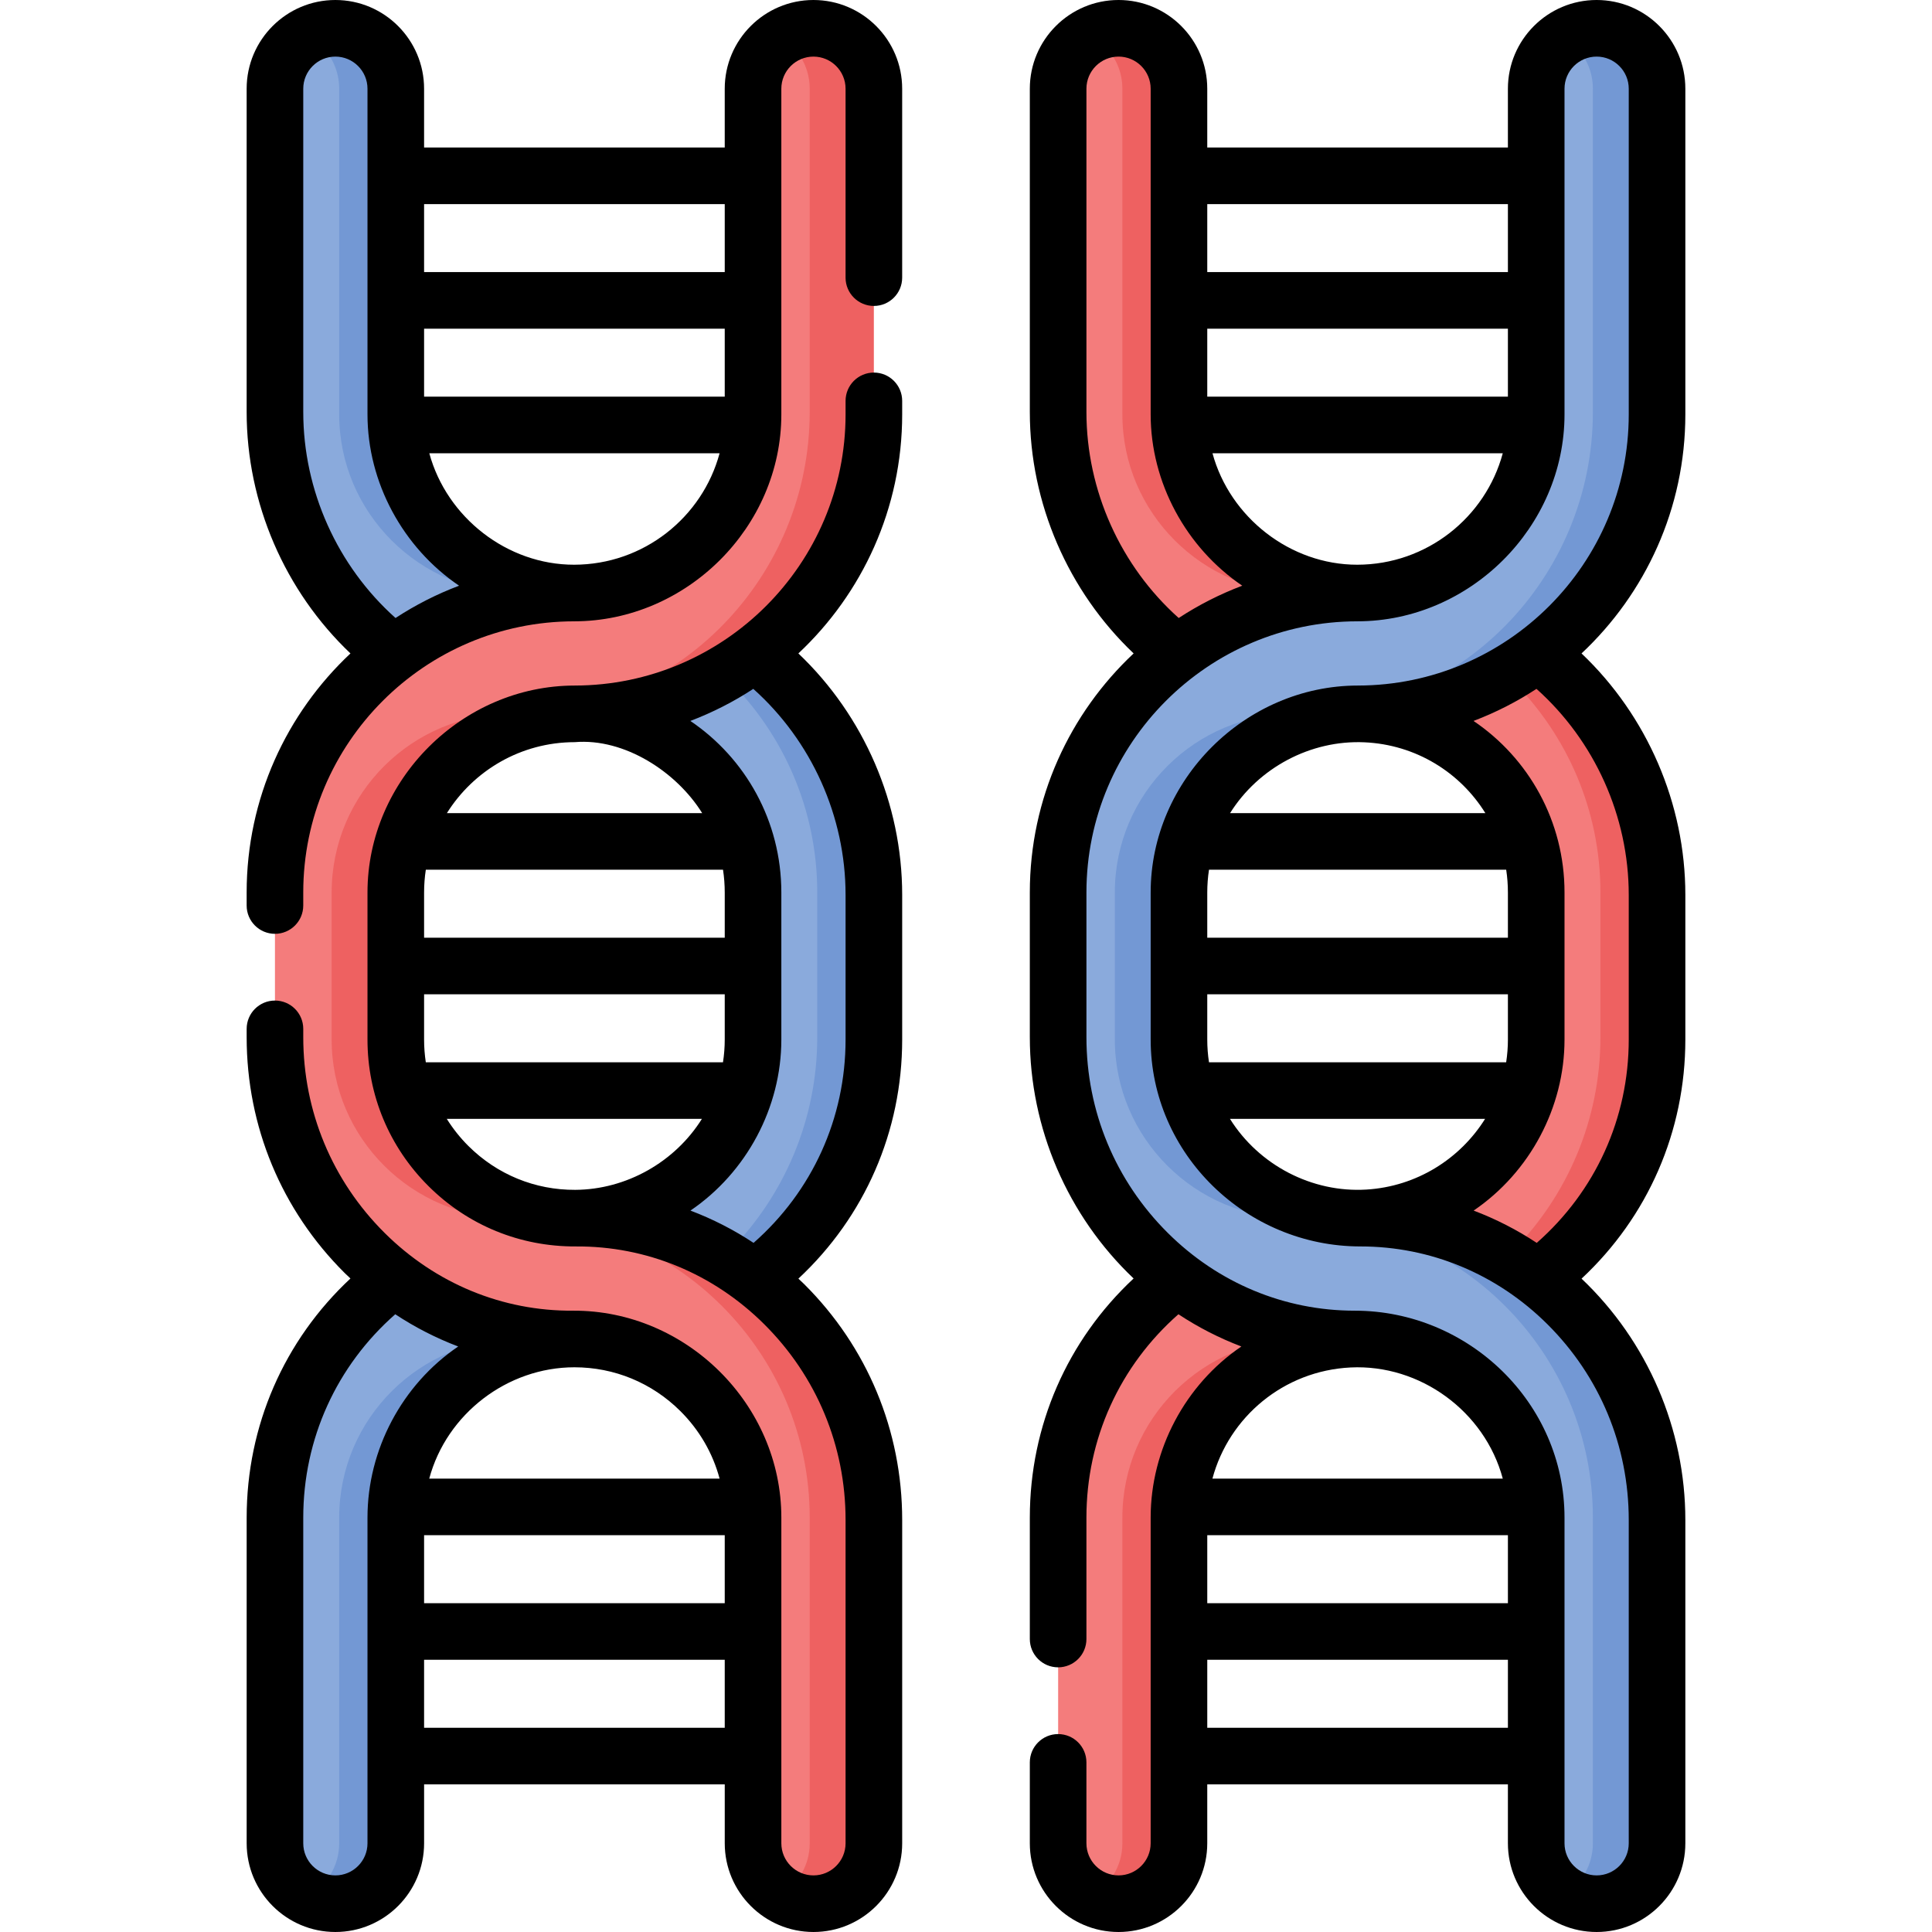 <svg id="Capa_1" enable-background="new 0 0 512 512" height="512" viewBox="0 0 512 512" width="512" xmlns="http://www.w3.org/2000/svg"><g><g><g><path d="m88.877 503.5c-2.709 0-5.262.327-7.499-.861-5.064-2.689-8.513-8.017-8.513-14.15v-85.678c0-43.822 35.256-80.247 79.077-79.99 26.231.154 47.62-21.141 47.62-47.337v-38.97c0-26.075-21.337-47.313-47.412-47.337-43.724-.04-79.285-35.625-79.285-79.359v-86.307c0-6.133 3.449-11.461 8.513-14.15 2.237-1.188 4.79-.861 7.499-.861 8.843 0 15.011 6.168 15.011 15.011v86.308c0 26.075 22.336 48.313 48.412 48.337 43.724.04 78.285 34.625 78.285 78.359v38.341c0 43.822-34.256 79.247-78.077 78.99-26.231-.154-48.62 22.14-48.62 48.336v86.307c0 8.843-6.168 15.011-15.011 15.011z" fill="#8aaadc"/><path d="m231.58 236.52v38.34c0 43.82-35.25 80.24-79.07 79.99-26.23-.16-47.62 21.14-47.62 47.33v86.31c0 8.84-7.17 16.01-16.01 16.01-2.71 0-5.26-.67-7.5-1.86 5.06-2.69 8.51-8.02 8.51-14.15v-86.31c0-26.19 21.39-47.49 47.62-47.33 43.82.25 79.07-36.17 79.07-79.99v-38.34c0-43.74-35.56-79.32-79.28-79.36-26.08-.03-47.41-21.27-47.41-47.34v-86.31c0-4.42-1.79-8.42-4.69-11.32-1.12-1.12-2.41-2.08-3.82-2.83 2.24-1.19 4.79-1.86 7.5-1.86 4.42 0 8.42 1.79 11.32 4.69s4.69 6.9 4.69 11.32v86.31c0 26.07 21.33 47.31 47.41 47.34 43.72.04 79.28 35.62 79.28 79.36z" fill="#7398d4"/><path d="m215.573 503.5c-3.212 0-6.204.054-8.711-1.575-4.394-2.855-7.3-7.806-7.3-13.436v-86.307c0-26.075-21.337-47.313-47.412-47.337-43.724-.04-79.285-35.626-79.285-79.36v-38.341c0-43.822 35.256-80.247 79.077-79.989 26.231.154 47.62-21.14 47.62-47.336v-86.308c0-5.721 3-10.741 7.514-13.573 2.463-1.545 5.376-1.438 8.497-1.438 8.843 0 15.011 6.168 15.011 15.011v85.678c0 43.822-34.256 79.247-78.077 78.99-26.231-.154-48.62 22.14-48.62 48.336v38.97c0 26.076 22.337 48.313 48.412 48.338 43.724.041 78.284 34.625 78.284 78.359v86.307c.002 8.843-6.167 15.011-15.01 15.011z" fill="#f47c7c"/><path d="m104.89 236.52v38.96c0 26.08 21.33 47.32 47.41 47.34 43.72.04 79.28 35.63 79.28 79.36v86.31c0 8.84-7.16 16.01-16.01 16.01-3.12 0-6.04-.89-8.5-2.44 4.51-2.83 7.51-7.85 7.51-13.57v-86.31c0-43.73-35.56-79.32-79.28-79.36-26.08-.02-47.41-21.26-47.41-47.34v-38.96c0-26.2 21.39-47.5 47.62-47.34 43.82.26 79.07-36.17 79.07-79.99v-85.68c0-4.42-1.79-8.42-4.69-11.32-.85-.85-1.79-1.61-2.82-2.25 2.46-1.55 5.38-2.44 8.5-2.44 4.43 0 8.43 1.79 11.32 4.69 2.9 2.9 4.69 6.9 4.69 11.32v85.68c0 43.82-35.25 80.25-79.07 79.99-26.23-.16-47.62 21.14-47.62 47.34z" fill="#ee6161"/><path d="m296.429 503.5c-2.709 0-5.262.327-7.499-.861-5.064-2.689-8.512-8.017-8.512-14.15v-85.678c0-43.822 35.256-80.247 79.077-79.99 26.231.154 47.62-21.141 47.62-47.337v-38.97c0-26.075-21.336-47.313-47.412-47.337-43.724-.04-79.285-35.625-79.285-79.359v-86.307c0-6.133 3.449-11.461 8.512-14.15 2.237-1.188 4.789-.861 7.499-.861 8.843 0 15.011 6.168 15.011 15.011v86.308c0 26.075 22.336 48.313 48.412 48.337 43.724.04 78.285 34.625 78.285 78.359v38.341c0 43.822-34.256 79.247-78.077 78.99-26.231-.154-48.62 22.14-48.62 48.336v86.307c0 8.843-6.168 15.011-15.011 15.011z" fill="#f47c7c"/><path d="m439.132 236.52v38.34c0 43.82-35.25 80.24-79.07 79.99-26.23-.16-47.62 21.14-47.62 47.33v86.31c0 8.84-7.17 16.01-16.01 16.01-2.71 0-5.26-.67-7.5-1.86 5.06-2.69 8.51-8.02 8.51-14.15v-86.31c0-26.19 21.39-47.49 47.62-47.33 43.82.25 79.07-36.17 79.07-79.99v-38.34c0-43.74-35.56-79.32-79.28-79.36-26.08-.03-47.41-21.27-47.41-47.34v-86.31c0-4.42-1.79-8.42-4.69-11.32-1.12-1.12-2.41-2.08-3.82-2.83 2.24-1.19 4.79-1.86 7.5-1.86 4.42 0 8.42 1.79 11.32 4.69s4.69 6.9 4.69 11.32v86.31c0 26.07 21.33 47.31 47.41 47.34 43.72.04 79.28 35.62 79.28 79.36z" fill="#ee6161"/><path d="m423.125 503.5c-3.212 0-6.204.054-8.711-1.575-4.394-2.855-7.3-7.806-7.3-13.436v-86.307c0-26.075-21.336-47.313-47.412-47.337-43.724-.04-79.285-35.626-79.285-79.36v-38.341c0-43.822 35.256-80.247 79.077-79.989 26.231.154 47.62-21.14 47.62-47.336v-86.308c0-5.721 3.001-10.741 7.514-13.573 2.463-1.545 5.376-1.438 8.497-1.438 8.843 0 15.011 6.168 15.011 15.011v85.678c0 43.822-34.256 79.247-78.077 78.99-26.231-.154-48.62 22.14-48.62 48.336v38.97c0 26.076 22.337 48.313 48.412 48.338 43.724.041 78.284 34.625 78.284 78.359v86.307c.001 8.843-6.167 15.011-15.01 15.011z" fill="#8aaadc"/><path d="m312.442 236.52v38.96c0 26.08 21.33 47.32 47.41 47.34 43.72.04 79.28 35.63 79.28 79.36v86.31c0 8.84-7.16 16.01-16.01 16.01-3.12 0-6.04-.89-8.5-2.44 4.51-2.83 7.51-7.85 7.51-13.57v-86.31c0-43.73-35.56-79.32-79.28-79.36-26.08-.02-47.41-21.26-47.41-47.34v-38.96c0-26.2 21.39-47.5 47.62-47.34 43.82.26 79.07-36.17 79.07-79.99v-85.68c0-4.42-1.79-8.42-4.69-11.32-.85-.85-1.79-1.61-2.82-2.25 2.46-1.55 5.38-2.44 8.5-2.44 4.43 0 8.43 1.79 11.32 4.69 2.9 2.9 4.69 6.9 4.69 11.32v85.68c0 43.82-35.25 80.25-79.07 79.99-26.23-.16-47.62 21.14-47.62 47.34z" fill="#7398d4"/></g></g><g><path d="m215.573 0c-12.964 0-23.511 10.547-23.511 23.511v15.582h-79.674v-15.582c0-12.964-10.547-23.511-23.511-23.511s-23.511 10.547-23.511 23.511v85.678c0 24.189 10.148 47.485 27.511 63.976-16.919 15.861-27.511 38.395-27.511 63.35v3.457c0 4.142 3.358 7.5 7.5 7.5s7.5-3.358 7.5-7.5v-3.457c0-39.587 32.206-71.823 71.792-71.859 29.815-.028 54.905-24.98 54.905-54.837v-86.308c0-4.693 3.818-8.511 8.511-8.511s8.511 3.818 8.511 8.511v50.067c0 4.142 3.358 7.5 7.5 7.5s7.5-3.358 7.5-7.5v-50.067c0-12.964-10.547-23.511-23.512-23.511zm-103.185 105.121v-18.014h79.674v18.014zm79.675-51.028v18.014h-79.674v-18.014zm-111.697 55.096v-85.678c0-4.693 3.818-8.511 8.511-8.511s8.511 3.818 8.511 8.511v86.307c0 18.053 9.372 35.285 24.27 45.399-5.95 2.246-11.591 5.126-16.84 8.56-15.396-13.745-24.452-33.766-24.452-54.588zm71.778 40.467c-17.714.019-33.744-12.499-38.373-29.535h76.928c-4.565 16.972-20.117 29.518-38.555 29.535z"/><path d="m231.585 98.735c-4.142 0-7.5 3.358-7.5 7.5v3.583c0 39.587-32.206 71.823-71.791 71.859-29.822.028-54.905 24.991-54.905 54.837v38.97c0 14.688 5.751 28.495 16.192 38.875 10.44 10.379 24.239 16.016 38.972 15.962 18.735-.137 36.488 7.206 49.963 20.603 13.91 13.828 21.57 32.255 21.57 51.886v85.678c0 4.693-3.818 8.511-8.511 8.511s-8.511-3.818-8.511-8.511v-86.307c0-29.996-25.188-54.969-55.164-54.836-18.756.143-36.487-7.207-49.962-20.603-13.91-13.828-21.57-32.255-21.57-51.887v-2.197c0-4.142-3.358-7.5-7.5-7.5s-7.5 3.358-7.5 7.5v2.197c0 23.655 9.232 45.86 25.995 62.524.494.491 1.007.954 1.511 1.431-17.578 16.399-27.505 39.037-27.505 63.37v86.307c0 12.964 10.547 23.511 23.511 23.511s23.511-10.547 23.511-23.511v-15.615h79.674v15.615c0 12.964 10.547 23.511 23.511 23.511s23.511-10.547 23.511-23.511v-85.678c0-23.655-9.232-45.859-25.995-62.524-.494-.491-1.007-.954-1.51-1.431 17.579-16.397 27.505-39.026 27.505-63.371v-38.34c0-24.189-10.149-47.485-27.511-63.976 16.919-15.861 27.511-38.395 27.511-63.35v-3.583c-.002-4.141-3.36-7.499-7.502-7.499zm-119.197 308.111h79.674v18.014h-79.674zm78.312-15h-76.946c4.605-17.171 20.698-29.501 38.471-29.501 10.579 0 20.54 4.115 28.07 11.601 5.071 5.04 8.609 11.193 10.405 17.9zm-93.312 96.643c0 4.693-3.818 8.511-8.511 8.511s-8.511-3.818-8.511-8.511v-86.307c0-20.861 8.827-40.22 24.383-53.892 5.257 3.479 10.849 6.329 16.679 8.544-14.895 10.119-24.04 27.35-24.04 45.348zm15-30.615v-18.014h79.674v18.014zm39.919-261.196c13.243-1.121 27.042 7.952 33.778 18.809h-67.651c7.058-11.271 19.599-18.796 33.873-18.809zm39.756 39.837v11.985h-79.674v-11.985c0-2.049.157-4.062.458-6.029h78.763c.296 1.967.453 3.98.453 6.029zm-79.675 38.97v-11.985h79.674v11.985c0 2.048-.161 4.06-.463 6.029h-78.757c-.299-1.978-.454-3.992-.454-6.029zm6.018 21.029h67.609c-7.165 11.448-20.032 18.728-33.551 18.808-10.659.061-20.72-4.057-28.308-11.6-2.217-2.204-4.134-4.626-5.75-7.208zm105.679-59.369v38.34c0 20.871-8.825 40.222-24.383 53.893-5.27-3.488-10.876-6.343-16.723-8.561 14.883-10.129 24.084-27.317 24.084-45.332v-38.97c0-18.911-9.517-35.597-24.112-45.459 5.892-2.237 11.479-5.096 16.682-8.499 15.396 13.746 24.452 33.766 24.452 54.588z"/><path d="m446.634 109.818v-86.307c0-12.964-10.547-23.511-23.511-23.511-12.965 0-23.512 10.547-23.512 23.511v15.582h-79.674v-15.582c.001-12.964-10.546-23.511-23.51-23.511-12.965 0-23.512 10.547-23.512 23.511v85.678c0 24.189 10.148 47.485 27.511 63.976-16.919 15.861-27.511 38.395-27.511 63.349v38.341c0 24.125 10.014 47.358 27.506 63.956-17.578 16.399-27.506 39.037-27.506 63.37v32.18c0 4.142 3.357 7.5 7.5 7.5 4.142 0 7.5-3.358 7.5-7.5v-32.18c0-20.861 8.827-40.22 24.384-53.892 5.256 3.478 10.848 6.329 16.678 8.543-14.895 10.119-24.04 27.35-24.04 45.349v86.307c0 4.693-3.818 8.511-8.511 8.511-4.694 0-8.512-3.818-8.512-8.511v-21.438c0-4.142-3.358-7.5-7.5-7.5-4.143 0-7.5 3.358-7.5 7.5v21.439c0 12.964 10.547 23.511 23.512 23.511 12.964 0 23.511-10.547 23.511-23.511v-15.615h79.674v15.615c0 12.964 10.547 23.511 23.512 23.511 12.964 0 23.511-10.547 23.511-23.511v-85.678c0-24.12-10.012-47.362-27.504-63.955 17.579-16.396 27.504-39.026 27.504-63.371v-38.34c0-24.189-10.149-47.485-27.511-63.976 16.92-15.862 27.511-38.396 27.511-63.351zm-86.94 39.838c-17.714.019-33.745-12.499-38.373-29.535h76.928c-4.566 16.972-20.117 29.518-38.555 29.535zm39.918-44.535h-79.674v-18.014h79.674zm0-51.028v18.014h-79.674v-18.014zm-111.697 55.096v-85.678c0-4.693 3.818-8.511 8.512-8.511 4.692 0 8.511 3.818 8.511 8.511v86.307c0 18.053 9.372 35.285 24.27 45.399-5.95 2.246-11.591 5.126-16.84 8.56-15.396-13.745-24.453-33.766-24.453-54.588zm69.99 253.205c18.423-.908 35.572 11.631 40.345 29.453h-76.946c4.38-16.333 18.889-28.579 36.601-29.453zm-37.967 44.452h79.674v18.014h-79.674zm0 51.028v-18.014h79.674v18.014zm111.696-55.063v85.678c0 4.693-3.818 8.511-8.511 8.511s-8.512-3.818-8.512-8.511v-86.307c0-30.414-25.443-54.835-55.58-54.835-18.59 0-36.171-7.308-49.546-20.604-13.91-13.828-21.57-32.255-21.57-51.887v-38.341c0-39.587 32.206-71.823 71.792-71.859 29.814-.027 54.904-24.979 54.904-54.837v-63.207c0-.006.001-.013.001-.019s-.001-.013-.001-.019v-23.063c0-4.693 3.818-8.511 8.512-8.511 4.692 0 8.511 3.818 8.511 8.511v86.307c0 39.587-32.205 71.823-71.791 71.859-29.822.028-54.905 24.991-54.905 54.837v38.97c0 30.43 25.438 54.835 55.581 54.835 18.589 0 36.171 7.308 49.545 20.604 13.91 13.83 21.57 32.257 21.57 51.888zm-70.071-206.094c13.631.604 25.367 7.963 32.071 18.769h-67.651c7.547-12.05 21.359-19.401 35.58-18.769zm.573 118.53c-14.453.89-28.516-6.485-36.181-18.733h67.609c-6.63 10.592-18.112 17.912-31.428 18.733zm-42.198-39.762v-11.985h79.674v11.985c0 2.048-.161 4.06-.463 6.029h-78.756c-.3-1.978-.455-3.992-.455-6.029zm79.674-38.97v11.985h-79.674v-11.985c0-2.049.157-4.062.458-6.029h78.763c.296 1.967.453 3.98.453 6.029zm32.022.63v38.34c0 20.871-8.825 40.223-24.382 53.893-5.27-3.487-10.877-6.344-16.723-8.561 14.882-10.129 24.083-27.318 24.083-45.332v-38.97c0-18.911-9.517-35.597-24.112-45.459 5.892-2.237 11.48-5.096 16.682-8.499 15.396 13.745 24.452 33.765 24.452 54.588z"/></g></g></svg>